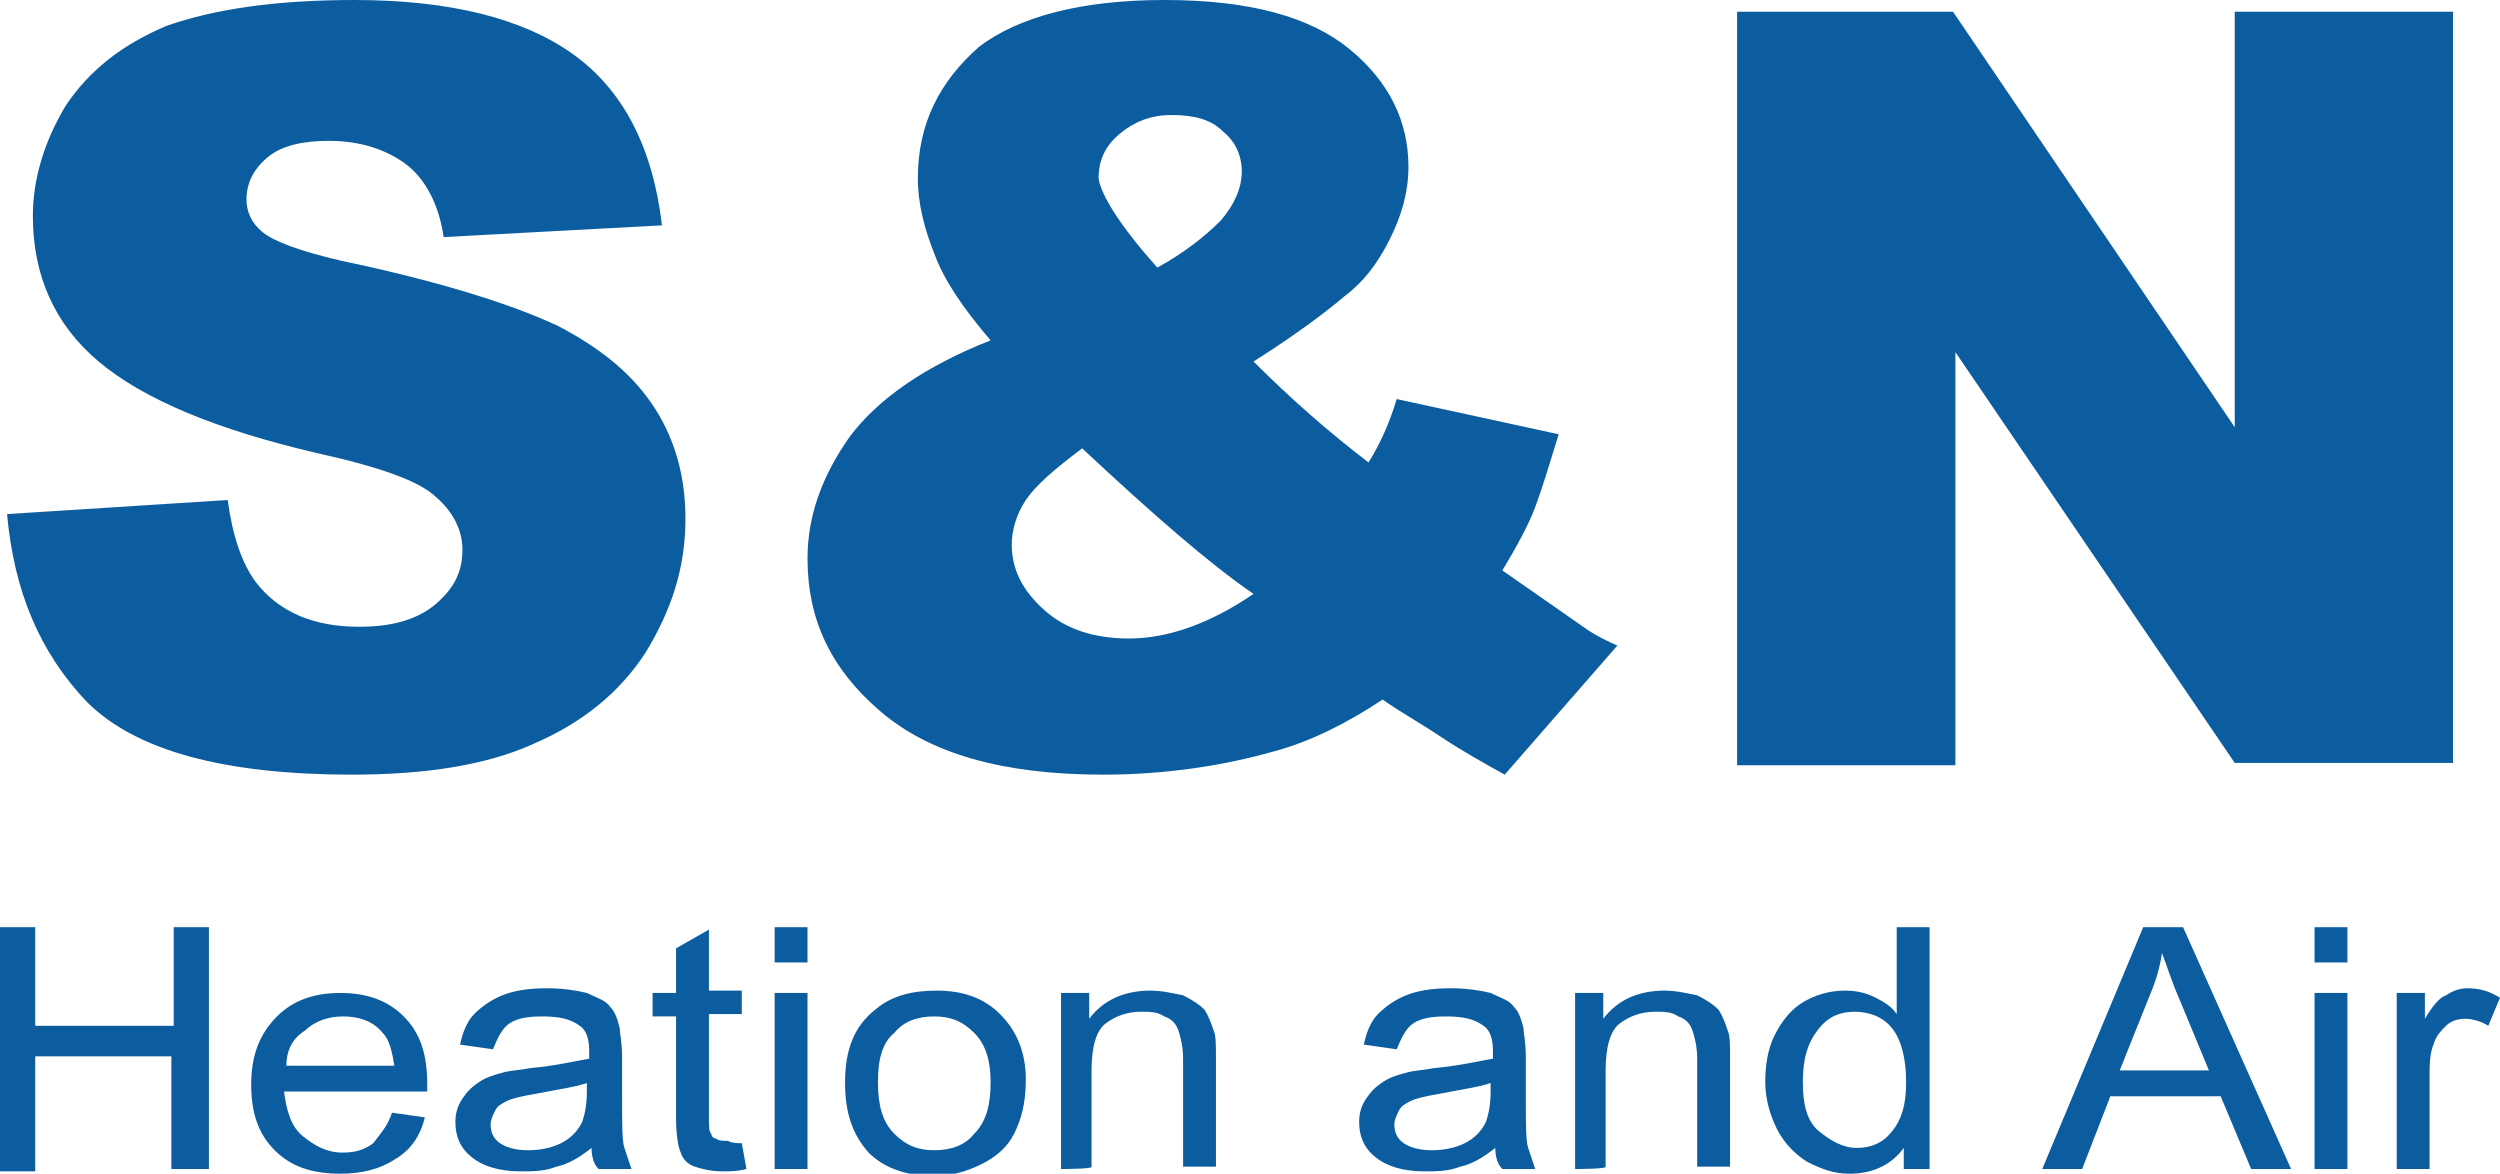 <svg xmlns="http://www.w3.org/2000/svg" xml:space="preserve" id="Layer_1" x="0" y="0" style="enable-background:new 0 0 106.5 50" version="1.1" viewBox="0 0 106.5 50"><style type="text/css">.st0{fill:#0b5da0}</style><g><path d="m.3 21.9 9.4-.6c.2 1.5.6 2.7 1.2 3.5 1 1.3 2.5 1.9 4.4 1.9 1.4 0 2.5-.3 3.3-1 .8-.7 1.1-1.4 1.1-2.3 0-.8-.4-1.6-1.1-2.2-.7-.7-2.4-1.3-5.1-1.9-4.3-1-7.4-2.3-9.3-3.9-1.9-1.6-2.8-3.7-2.8-6.2 0-1.6.5-3.2 1.4-4.7 1-1.5 2.4-2.6 4.3-3.4 2-.7 4.6-1.1 8-1.1 4.1 0 7.2.8 9.3 2.3 2.1 1.5 3.4 3.9 3.8 7.3l-9.3.5c-.2-1.4-.8-2.5-1.6-3.1S15.4 6 14 6c-1.1 0-2 .2-2.6.7-.6.5-.9 1.1-.9 1.8 0 .5.2 1 .7 1.4.5.4 1.6.8 3.3 1.2 4.3.9 7.4 1.9 9.3 2.8 1.9 1 3.2 2.1 4.1 3.5.9 1.4 1.3 3 1.3 4.7 0 2.1-.6 3.9-1.7 5.7-1.1 1.7-2.7 3-4.8 3.9-2 .9-4.6 1.3-7.7 1.3-5.4 0-9.2-1-11.3-3.1-2-2.1-3.1-4.7-3.4-8zM59.5 17l6.9 1.5c-.4 1.3-.7 2.3-1 3.1-.3.8-.8 1.7-1.4 2.7l3.3 2.3c.4.3.9.6 1.6.9L64.1 33c-.9-.5-1.8-1-2.7-1.6-.9-.6-1.8-1.1-2.5-1.6-1.5 1-3.1 1.8-4.6 2.2-2.1.6-4.6 1-7.3 1-4.3 0-7.4-.9-9.5-2.7-2.1-1.8-3.1-3.9-3.1-6.5 0-1.8.6-3.5 1.8-5.2 1.2-1.6 3.2-3 6-4.1-1.2-1.4-2-2.6-2.4-3.7-.4-1-.7-2.1-.7-3.2 0-2.3.9-4.1 2.6-5.6 1.7-1.3 4.4-2 7.9-2 3.6 0 6.2.7 7.9 2.1 1.7 1.4 2.5 3.1 2.5 5 0 1.1-.3 2.1-.8 3.1s-1.1 1.8-1.9 2.4c-.7.6-2 1.6-3.9 2.8 1.6 1.6 3.2 3 4.9 4.3.5-.8.9-1.7 1.2-2.7zm-13.4 2.1c-1.2.9-2 1.6-2.4 2.2-.4.6-.6 1.3-.6 1.9 0 1.1.5 2 1.4 2.8.9.8 2.1 1.2 3.6 1.2 1.6 0 3.4-.6 5.3-1.9-1.9-1.3-4.3-3.4-7.3-6.2zm3.2-7.7c1.1-.6 2-1.3 2.7-2 .6-.7.9-1.4.9-2.1 0-.7-.3-1.3-.8-1.7-.5-.5-1.2-.7-2.2-.7-.9 0-1.6.3-2.2.8-.6.5-.9 1.1-.9 1.9.1.7.9 2 2.5 3.8zM74 .5h9.2l12 17.7V.5h9.3v32h-9.3L83.3 15v17.6H74V.5zM0 49.8V39.5h1.5v4.2h5.9v-4.2h1.5v10.3H7.3V45H1.5v4.9H0zM16.7 47.4l1.4.2c-.2.8-.6 1.4-1.3 1.8-.6.4-1.4.6-2.3.6-1.2 0-2.1-.3-2.8-1-.7-.7-1-1.6-1-2.8 0-1.3.4-2.2 1.1-2.9.7-.7 1.6-1 2.7-1s2 .3 2.7 1 1 1.6 1 2.9v.3h-6.1c.1.8.3 1.5.8 1.9.5.4 1 .7 1.7.7.5 0 .9-.1 1.3-.4.3-.4.6-.7.8-1.3zm-4.5-2h4.6c-.1-.6-.2-1.1-.5-1.4-.4-.5-1-.7-1.7-.7-.6 0-1.2.2-1.6.6-.5.3-.8.8-.8 1.5zM25.2 48.9c-.5.4-1 .7-1.5.8-.5.2-1 .2-1.5.2-.9 0-1.6-.2-2.1-.6-.5-.4-.7-.9-.7-1.5 0-.4.1-.7.3-1 .2-.3.4-.5.7-.7.3-.2.6-.3 1-.4.3-.1.7-.1 1.2-.2 1.1-.1 1.9-.3 2.5-.4v-.3c0-.5-.1-.9-.4-1.1-.4-.3-.9-.4-1.6-.4-.7 0-1.1.1-1.4.3-.3.2-.5.6-.7 1.1l-1.4-.2c.1-.5.3-1 .6-1.3.3-.3.7-.6 1.2-.8.5-.2 1.1-.3 1.9-.3.7 0 1.3.1 1.7.2.4.2.8.3 1 .6.2.2.3.5.4.9 0 .2.1.6.1 1.2v1.7c0 1.2 0 1.9.1 2.2l.3.9h-1.4c-.2-.2-.3-.5-.3-.9zm-.1-2.8c-.5.2-1.3.3-2.3.5-.6.1-1 .2-1.2.3-.2.1-.4.2-.5.4-.1.2-.2.4-.2.6 0 .3.1.6.4.8s.7.3 1.2.3 1-.1 1.4-.3c.4-.2.7-.5.9-.9.1-.3.2-.7.2-1.3v-.4zM31.6 48.7l.2 1.1c-.4.1-.7.1-1 .1-.5 0-.9-.1-1.2-.2-.3-.1-.5-.3-.6-.6-.1-.2-.2-.7-.2-1.5v-4.3h-1v-1h1v-1.9l1.4-.8v2.6h1.4v1h-1.4v4.4c0 .4 0 .6.1.7 0 .1.1.2.2.2.1.1.3.1.5.1.2.1.4.1.6.1zM33 41v-1.5h1.4V41H33zm0 8.8v-7.5h1.4v7.5H33zM36 46.1c0-1.4.4-2.4 1.3-3.1.7-.6 1.6-.8 2.6-.8 1.1 0 2 .3 2.7 1 .7.7 1.1 1.6 1.1 2.8 0 1-.2 1.7-.5 2.3-.3.6-.8 1-1.4 1.3s-1.3.5-2 .5c-1.1 0-2.1-.3-2.8-1-.7-.8-1-1.7-1-3zm1.4 0c0 1 .2 1.7.7 2.2.5.5 1 .7 1.7.7s1.3-.2 1.7-.7c.5-.5.7-1.2.7-2.2 0-.9-.2-1.6-.7-2.1-.5-.5-1-.7-1.7-.7s-1.3.2-1.7.7c-.5.4-.7 1.1-.7 2.1zM45.2 49.8v-7.5h1.2v1.1c.6-.8 1.5-1.2 2.6-1.2.5 0 .9.1 1.4.2.4.2.7.4.9.6.2.3.3.6.4.9.1.2.1.6.1 1.2v4.6h-1.4v-4.6c0-.5-.1-.9-.2-1.2-.1-.3-.3-.5-.6-.6-.3-.2-.6-.2-1-.2-.6 0-1.1.2-1.5.5-.4.3-.6 1-.6 2v4.1c.1.1-1.3.1-1.3.1zM63.7 48.9c-.5.4-1 .7-1.5.8-.5.2-1 .2-1.5.2-.9 0-1.6-.2-2.1-.6-.5-.4-.7-.9-.7-1.5 0-.4.1-.7.3-1 .2-.3.4-.5.7-.7.3-.2.6-.3 1-.4.3-.1.7-.1 1.2-.2 1.1-.1 1.9-.3 2.5-.4v-.3c0-.5-.1-.9-.4-1.1-.4-.3-.9-.4-1.6-.4-.7 0-1.1.1-1.4.3-.3.2-.5.6-.7 1.1l-1.4-.2c.1-.5.3-1 .6-1.3.3-.3.7-.6 1.2-.8.5-.2 1.1-.3 1.9-.3.7 0 1.3.1 1.7.2.4.2.8.3 1 .6.2.2.3.5.4.9 0 .2.1.6.1 1.2v1.7c0 1.2 0 1.9.1 2.2l.3.9H64c-.2-.2-.3-.5-.3-.9zm-.1-2.8c-.5.2-1.3.3-2.3.5-.6.1-1 .2-1.2.3-.2.1-.4.2-.5.4-.1.2-.2.4-.2.6 0 .3.1.6.4.8.3.2.7.3 1.2.3s1-.1 1.4-.3c.4-.2.7-.5.9-.9.1-.3.2-.7.2-1.3v-.4zM67.1 49.8v-7.5h1.2v1.1c.6-.8 1.5-1.2 2.6-1.2.5 0 .9.1 1.4.2.4.2.7.4.9.6.2.3.3.6.4.9.1.2.1.6.1 1.2v4.6h-1.4v-4.6c0-.5-.1-.9-.2-1.2-.1-.3-.3-.5-.6-.6-.3-.2-.6-.2-1-.2-.6 0-1.1.2-1.5.5-.4.3-.6 1-.6 2v4.1c.1.1-1.3.1-1.3.1zM81.1 49.8v-.9c-.5.7-1.3 1.1-2.3 1.1-.7 0-1.2-.2-1.8-.5-.5-.3-1-.8-1.3-1.4-.3-.6-.5-1.3-.5-2s.1-1.4.4-2c.3-.6.7-1.1 1.2-1.4.5-.3 1.1-.5 1.8-.5.5 0 .9.1 1.3.3.4.2.7.4.9.7v-3.7h1.4v10.3h-1.1zm-4.3-3.7c0 1 .2 1.7.7 2.1s1 .7 1.6.7c.6 0 1.1-.2 1.5-.7.4-.5.6-1.1.6-2.1s-.2-1.8-.6-2.3c-.4-.5-1-.7-1.6-.7-.6 0-1.1.2-1.5.7-.5.6-.7 1.3-.7 2.3zM87 49.8l4.3-10.3H93l4.6 10.3h-1.7l-1.3-3.1h-4.7l-1.2 3.1H87zm3.3-4.2h3.8l-1.2-2.9c-.4-.9-.6-1.6-.8-2.1-.1.7-.3 1.3-.6 2l-1.2 3zM98.6 41v-1.5h1.4V41h-1.4zm0 8.8v-7.5h1.4v7.5h-1.4zM102.1 49.8v-7.5h1.2v1.1c.3-.5.6-.9.9-1 .3-.2.6-.3.9-.3.5 0 .9.1 1.4.4l-.5 1.2c-.3-.2-.7-.3-1-.3-.3 0-.6.1-.8.3-.2.2-.4.4-.5.7-.2.5-.2.9-.2 1.5v3.9h-1.4z" class="st0"/></g></svg>